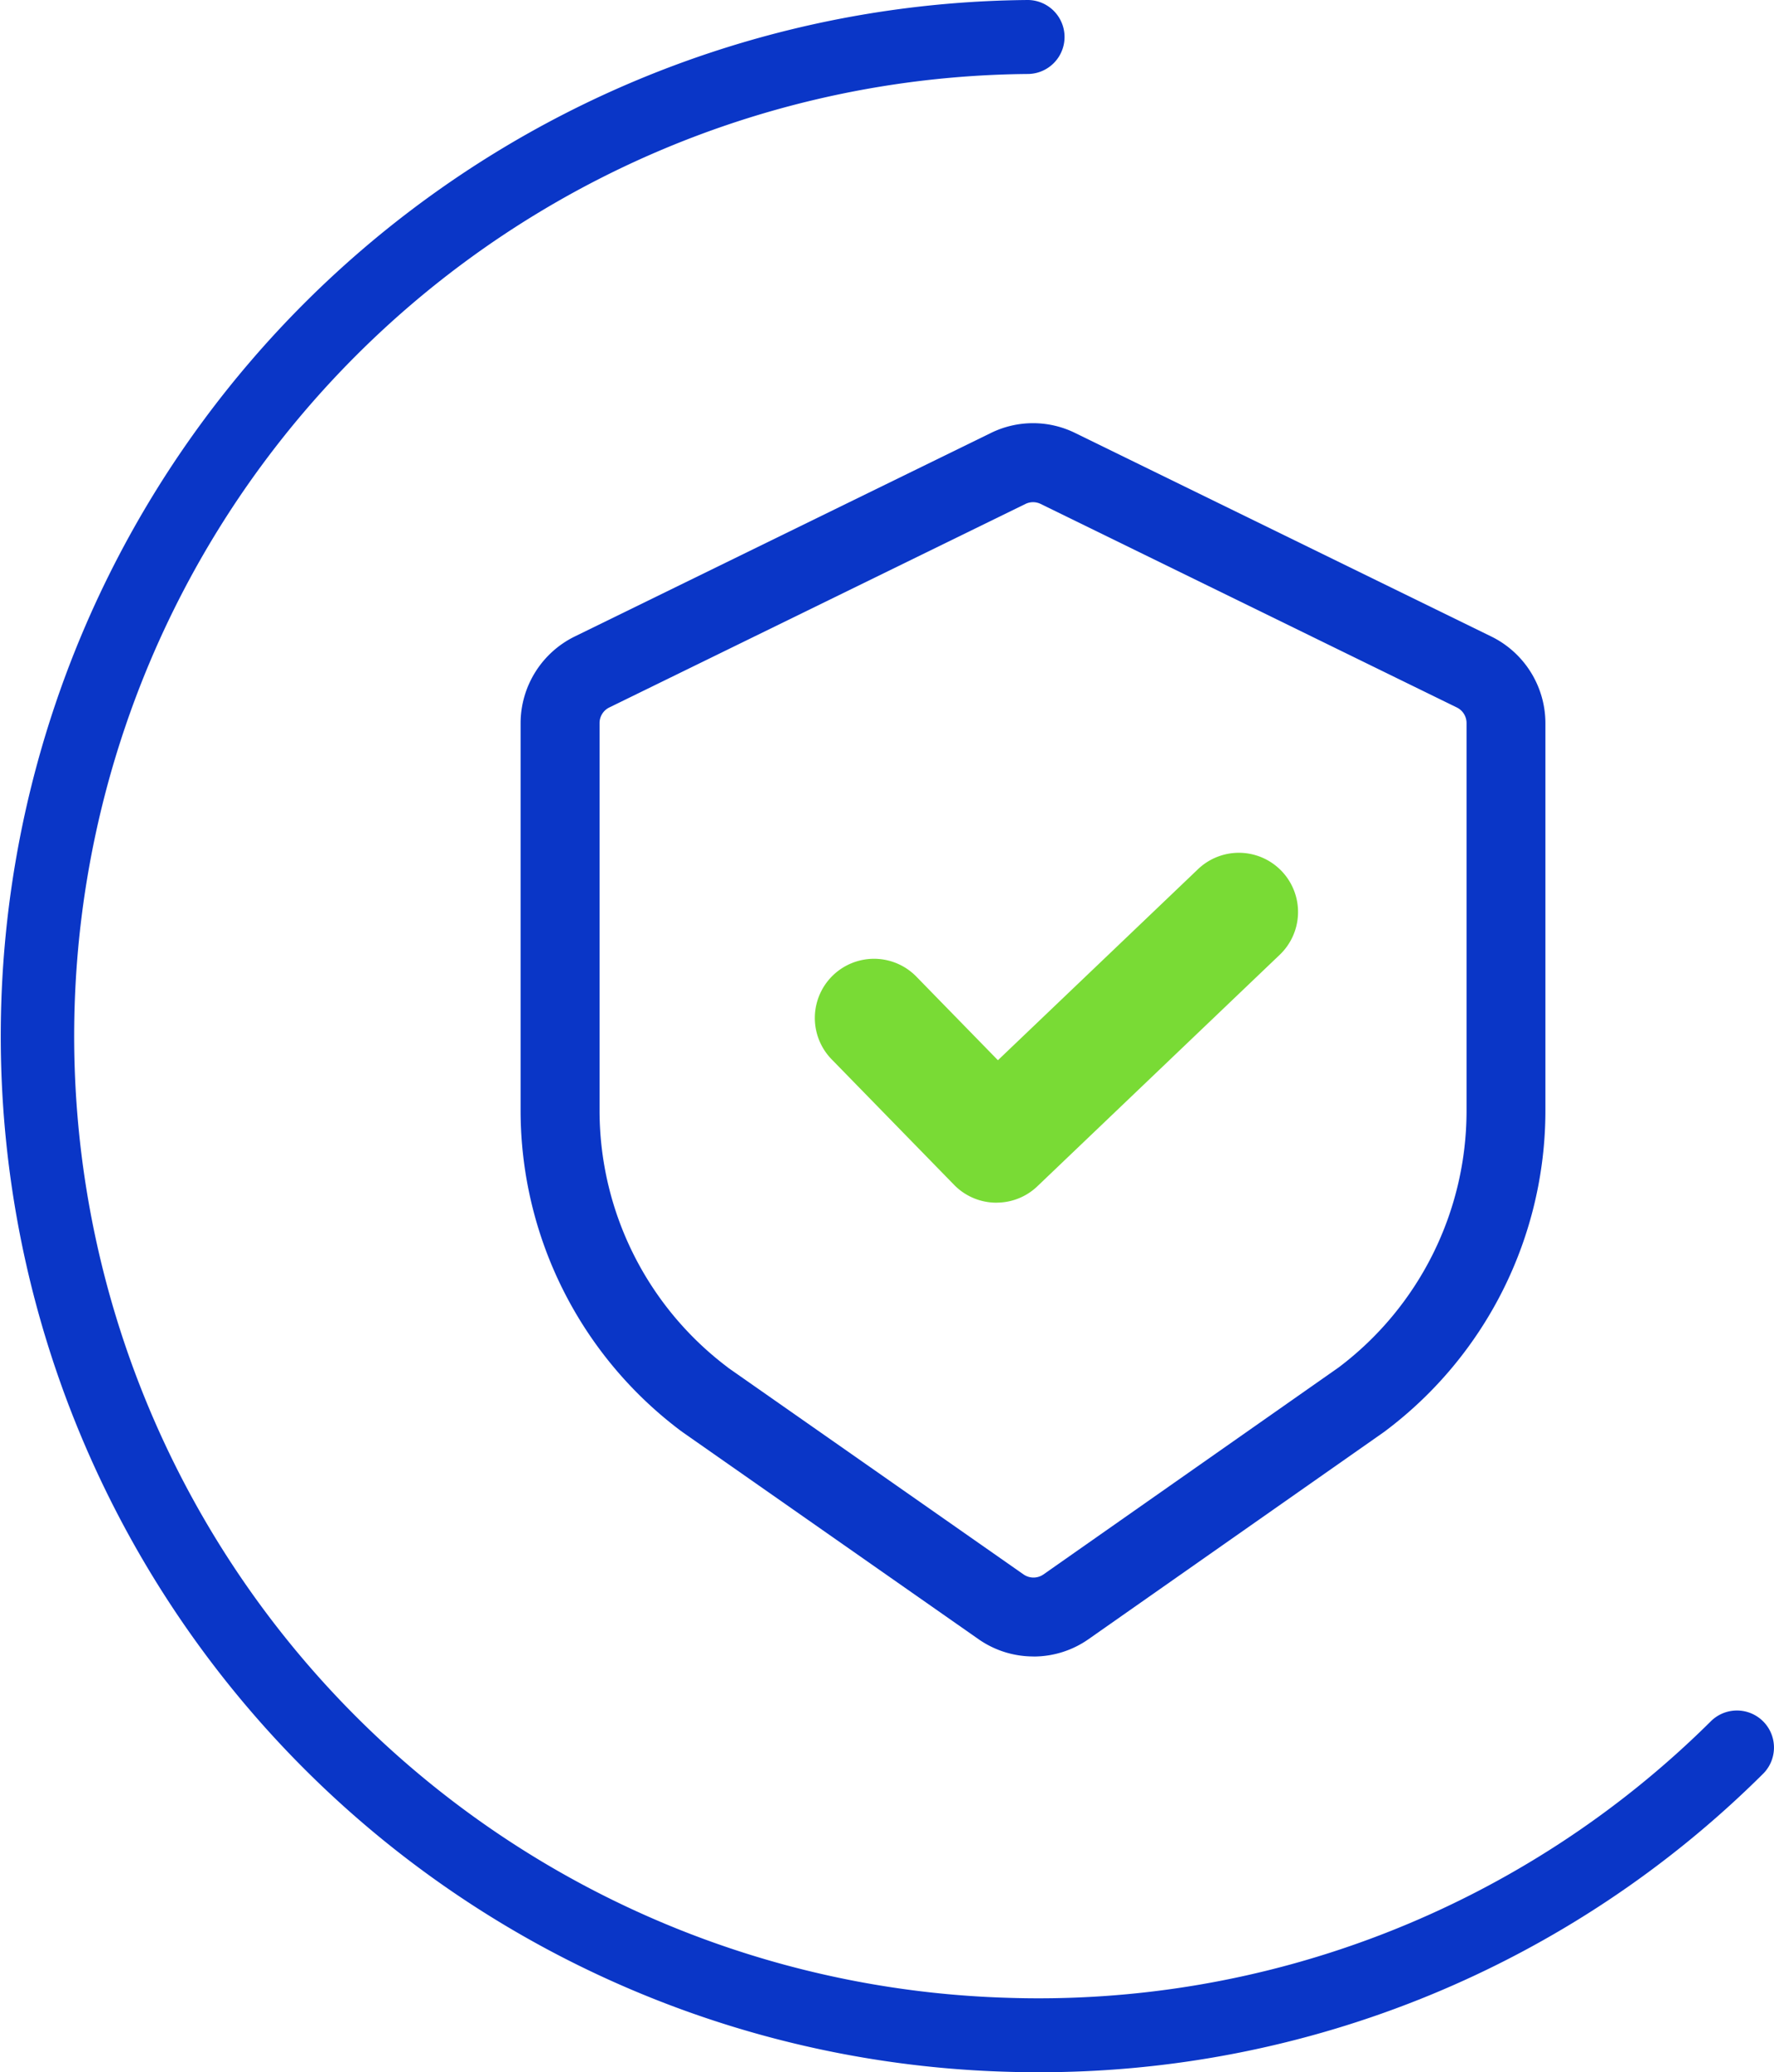 <svg id="Group_165511" data-name="Group 165511" xmlns="http://www.w3.org/2000/svg" xmlns:xlink="http://www.w3.org/1999/xlink" width="94.2" height="110" viewBox="0 0 94.2 110">
  <defs>
    <clipPath id="clip-path">
      <rect id="Rectangle_148550" data-name="Rectangle 148550" width="94.2" height="110" fill="none"/>
    </clipPath>
  </defs>
  <g id="Group_165510" data-name="Group 165510" clip-path="url(#clip-path)">
    <path id="Path_88686" data-name="Path 88686" d="M55.06,110c-.6,0-1.2-.01-1.81-.031A55,55,0,0,1,54.588,0H54.6a1.964,1.964,0,0,1,.015,3.927,51.073,51.073,0,0,0-1.247,102.118,50.67,50.67,0,0,0,37.484-14.68,1.965,1.965,0,0,1,2.761,2.8A54.474,54.474,0,0,1,55.06,110" transform="translate(0)" fill="#0a36c7"/>
    <path id="Path_88687" data-name="Path 88687" d="M159.213,172.708a5.077,5.077,0,0,1-2.924-.921l-15.68-10.966-.121-.087-.009-.007a21.27,21.27,0,0,1-8.5-16.961v-20.61a5.135,5.135,0,0,1,2.861-4.584l22.107-10.808a5.07,5.07,0,0,1,4.482,0l22.107,10.808a5.134,5.134,0,0,1,2.861,4.584v20.621a21.275,21.275,0,0,1-8.481,16.948c-.053.039-.094.069-.136.1l-15.639,10.962a5.078,5.078,0,0,1-2.928.924m-16.233-15.342.027.019,15.684,10.969a.926.926,0,0,0,1.047,0l15.679-10.991a17.059,17.059,0,0,0,6.792-13.587V123.155a.919.919,0,0,0-.512-.82l-22.106-10.808a.918.918,0,0,0-.8,0l-22.107,10.808a.919.919,0,0,0-.512.82v20.61a17.062,17.062,0,0,0,6.81,13.6" transform="translate(-104.335 -84.778)" fill="#0a36c7"/>
    <path id="Path_88688" data-name="Path 88688" d="M216.208,234.783a3.132,3.132,0,0,1-2.249-.948l-6.5-6.661a3.142,3.142,0,0,1,4.5-4.389l4.329,4.436,10.6-10.118a3.142,3.142,0,1,1,4.339,4.545l-12.844,12.264a3.132,3.132,0,0,1-2.169.869" transform="translate(-163.298 -170.941)" fill="#79db35"/>
  </g>
</svg>

